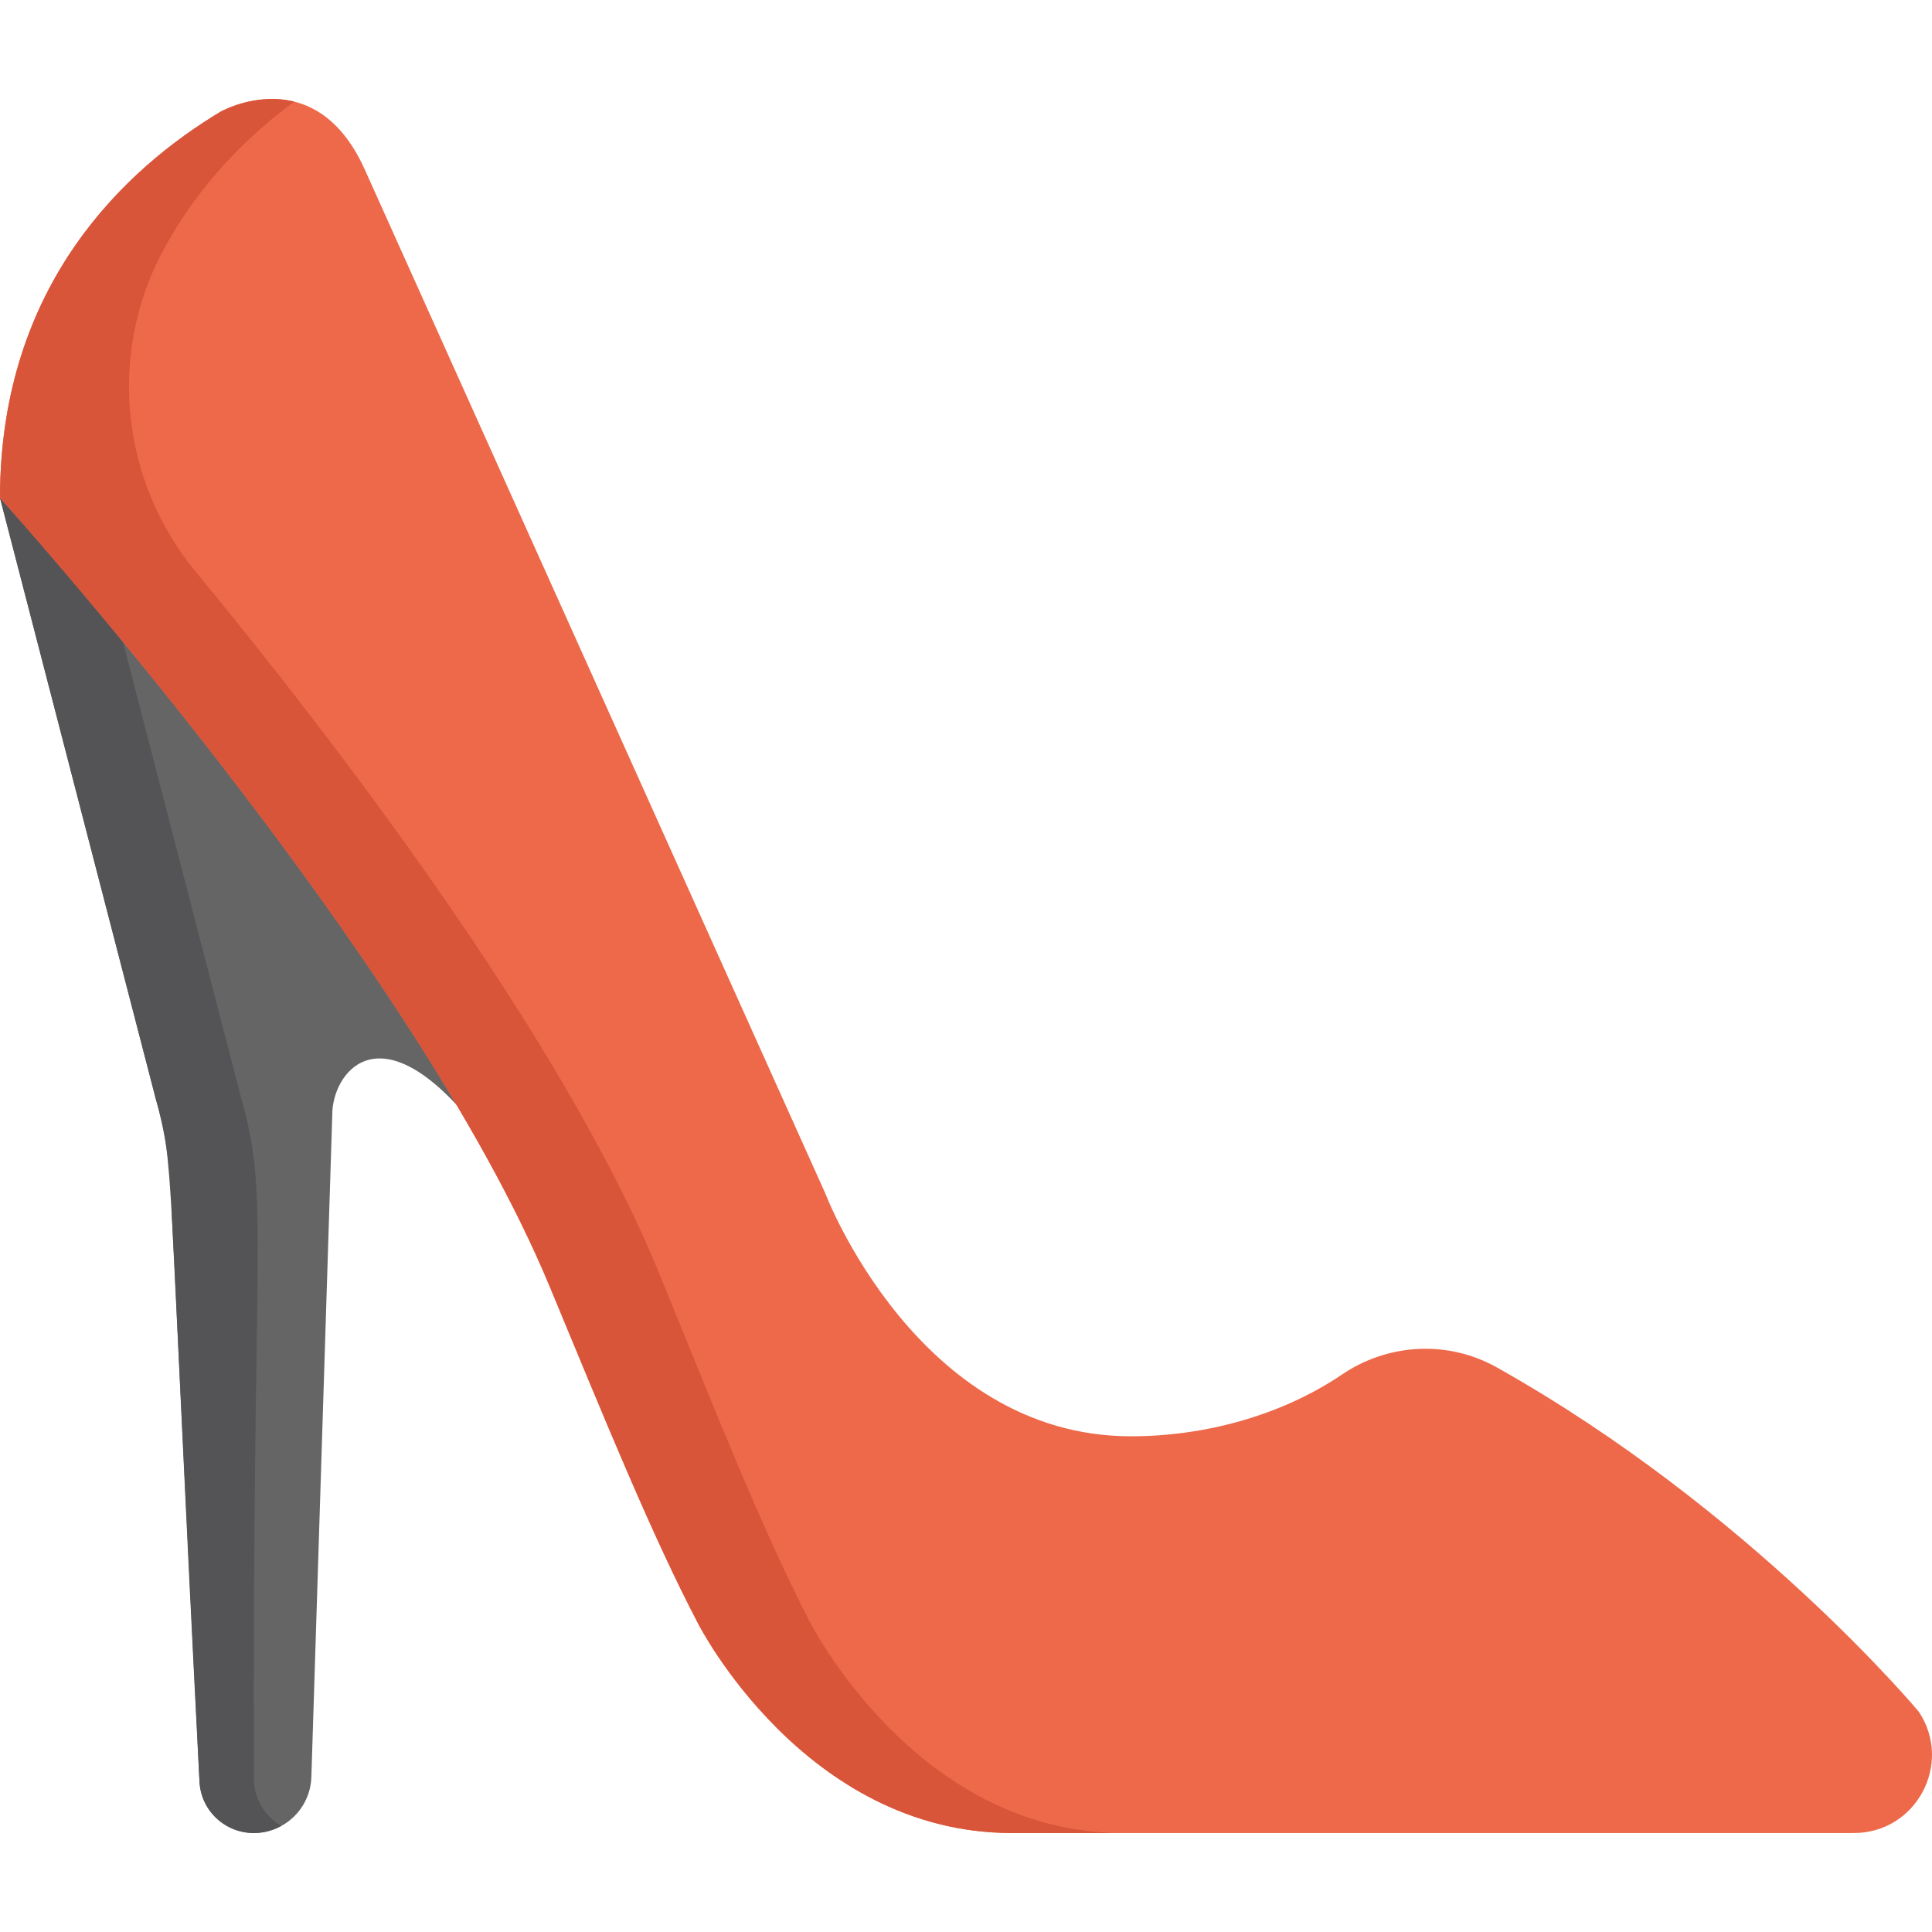 <?xml version="1.0" encoding="iso-8859-1"?>
<!-- Generator: Adobe Illustrator 19.0.0, SVG Export Plug-In . SVG Version: 6.00 Build 0)  -->
<svg version="1.1" id="Capa_1" xmlns="http://www.w3.org/2000/svg" xmlns:xlink="http://www.w3.org/1999/xlink" x="0px" y="0px"
	 viewBox="0 0 512 512" style="enable-background:new 0 0 512 512;" xml:space="preserve">
<path style="fill:#656566;" d="M0,131.952L41.106,290.53H41.09c2.908,10.132,4.427,20.671,4.427,31.333l7.347,150.243
	c0.374,7.65,6.686,13.661,14.345,13.661l0,0c8.269,0,15.044-6.565,15.306-14.83L88.059,295.3c0-10.576,11.82-27.614,35.912,0.835
	C78.804,209.796,0.002,131.954,0,131.952z"/>
<path style="fill:#545456;" d="M67.311,472.107c-0.535-146.691,4.283-154.343-3.533-181.577h0.016L31.471,165.836
	C13.002,144.796,0.001,131.952,0,131.951l41.106,158.578H41.09c5.3,18.465,3.106,13.956,11.774,181.577
	c0.517,10.592,11.983,17.103,21.697,11.772C70.429,481.523,67.559,477.182,67.311,472.107z"/>
<path style="fill:#ED694A;" d="M508.497,453.618c0,0-44.591-53.536-111.878-91.27c-12.858-7.211-28.698-6.388-40.907,1.875
	c-16.412,11.109-36.877,16.412-55.961,16.412c-56.62,0-81.043-64.391-81.043-64.391L96.65,44.891
	c-13.199-29.34-38.128-15.326-38.157-15.31C33.691,44.46,0,75.126,0,131.952c0,0,109.025,120.687,145.659,208.943
	c14.717,35.454,27.016,65.797,39.379,89.421l0,0c0,0,28.135,55.452,83.159,55.452h223.11
	C507.82,485.767,517.642,467.367,508.497,453.618z"/>
<path style="fill:#D8553A;" d="M214.28,429.196c-12.363-24.1-24.661-55.055-39.379-91.224
	c-26.142-64.25-89.148-145.349-123.092-186.531c-19.913-24.158-23.316-58.026-8.339-85.519c9.472-17.389,22.365-30.04,34.513-38.988
	c-10.216-2.565-19.473,2.638-19.489,2.648C33.691,44.46,0,75.126,0,131.951c0,0,109.025,120.687,145.659,208.943
	c14.717,35.454,27.016,65.797,39.379,89.421c0,0,28.135,55.452,83.159,55.452h29.241C242.414,485.767,214.28,429.196,214.28,429.196
	z"/>
<g>
</g>
<g>
</g>
<g>
</g>
<g>
</g>
<g>
</g>
<g>
</g>
<g>
</g>
<g>
</g>
<g>
</g>
<g>
</g>
<g>
</g>
<g>
</g>
<g>
</g>
<g>
</g>
<g>
</g>
</svg>
